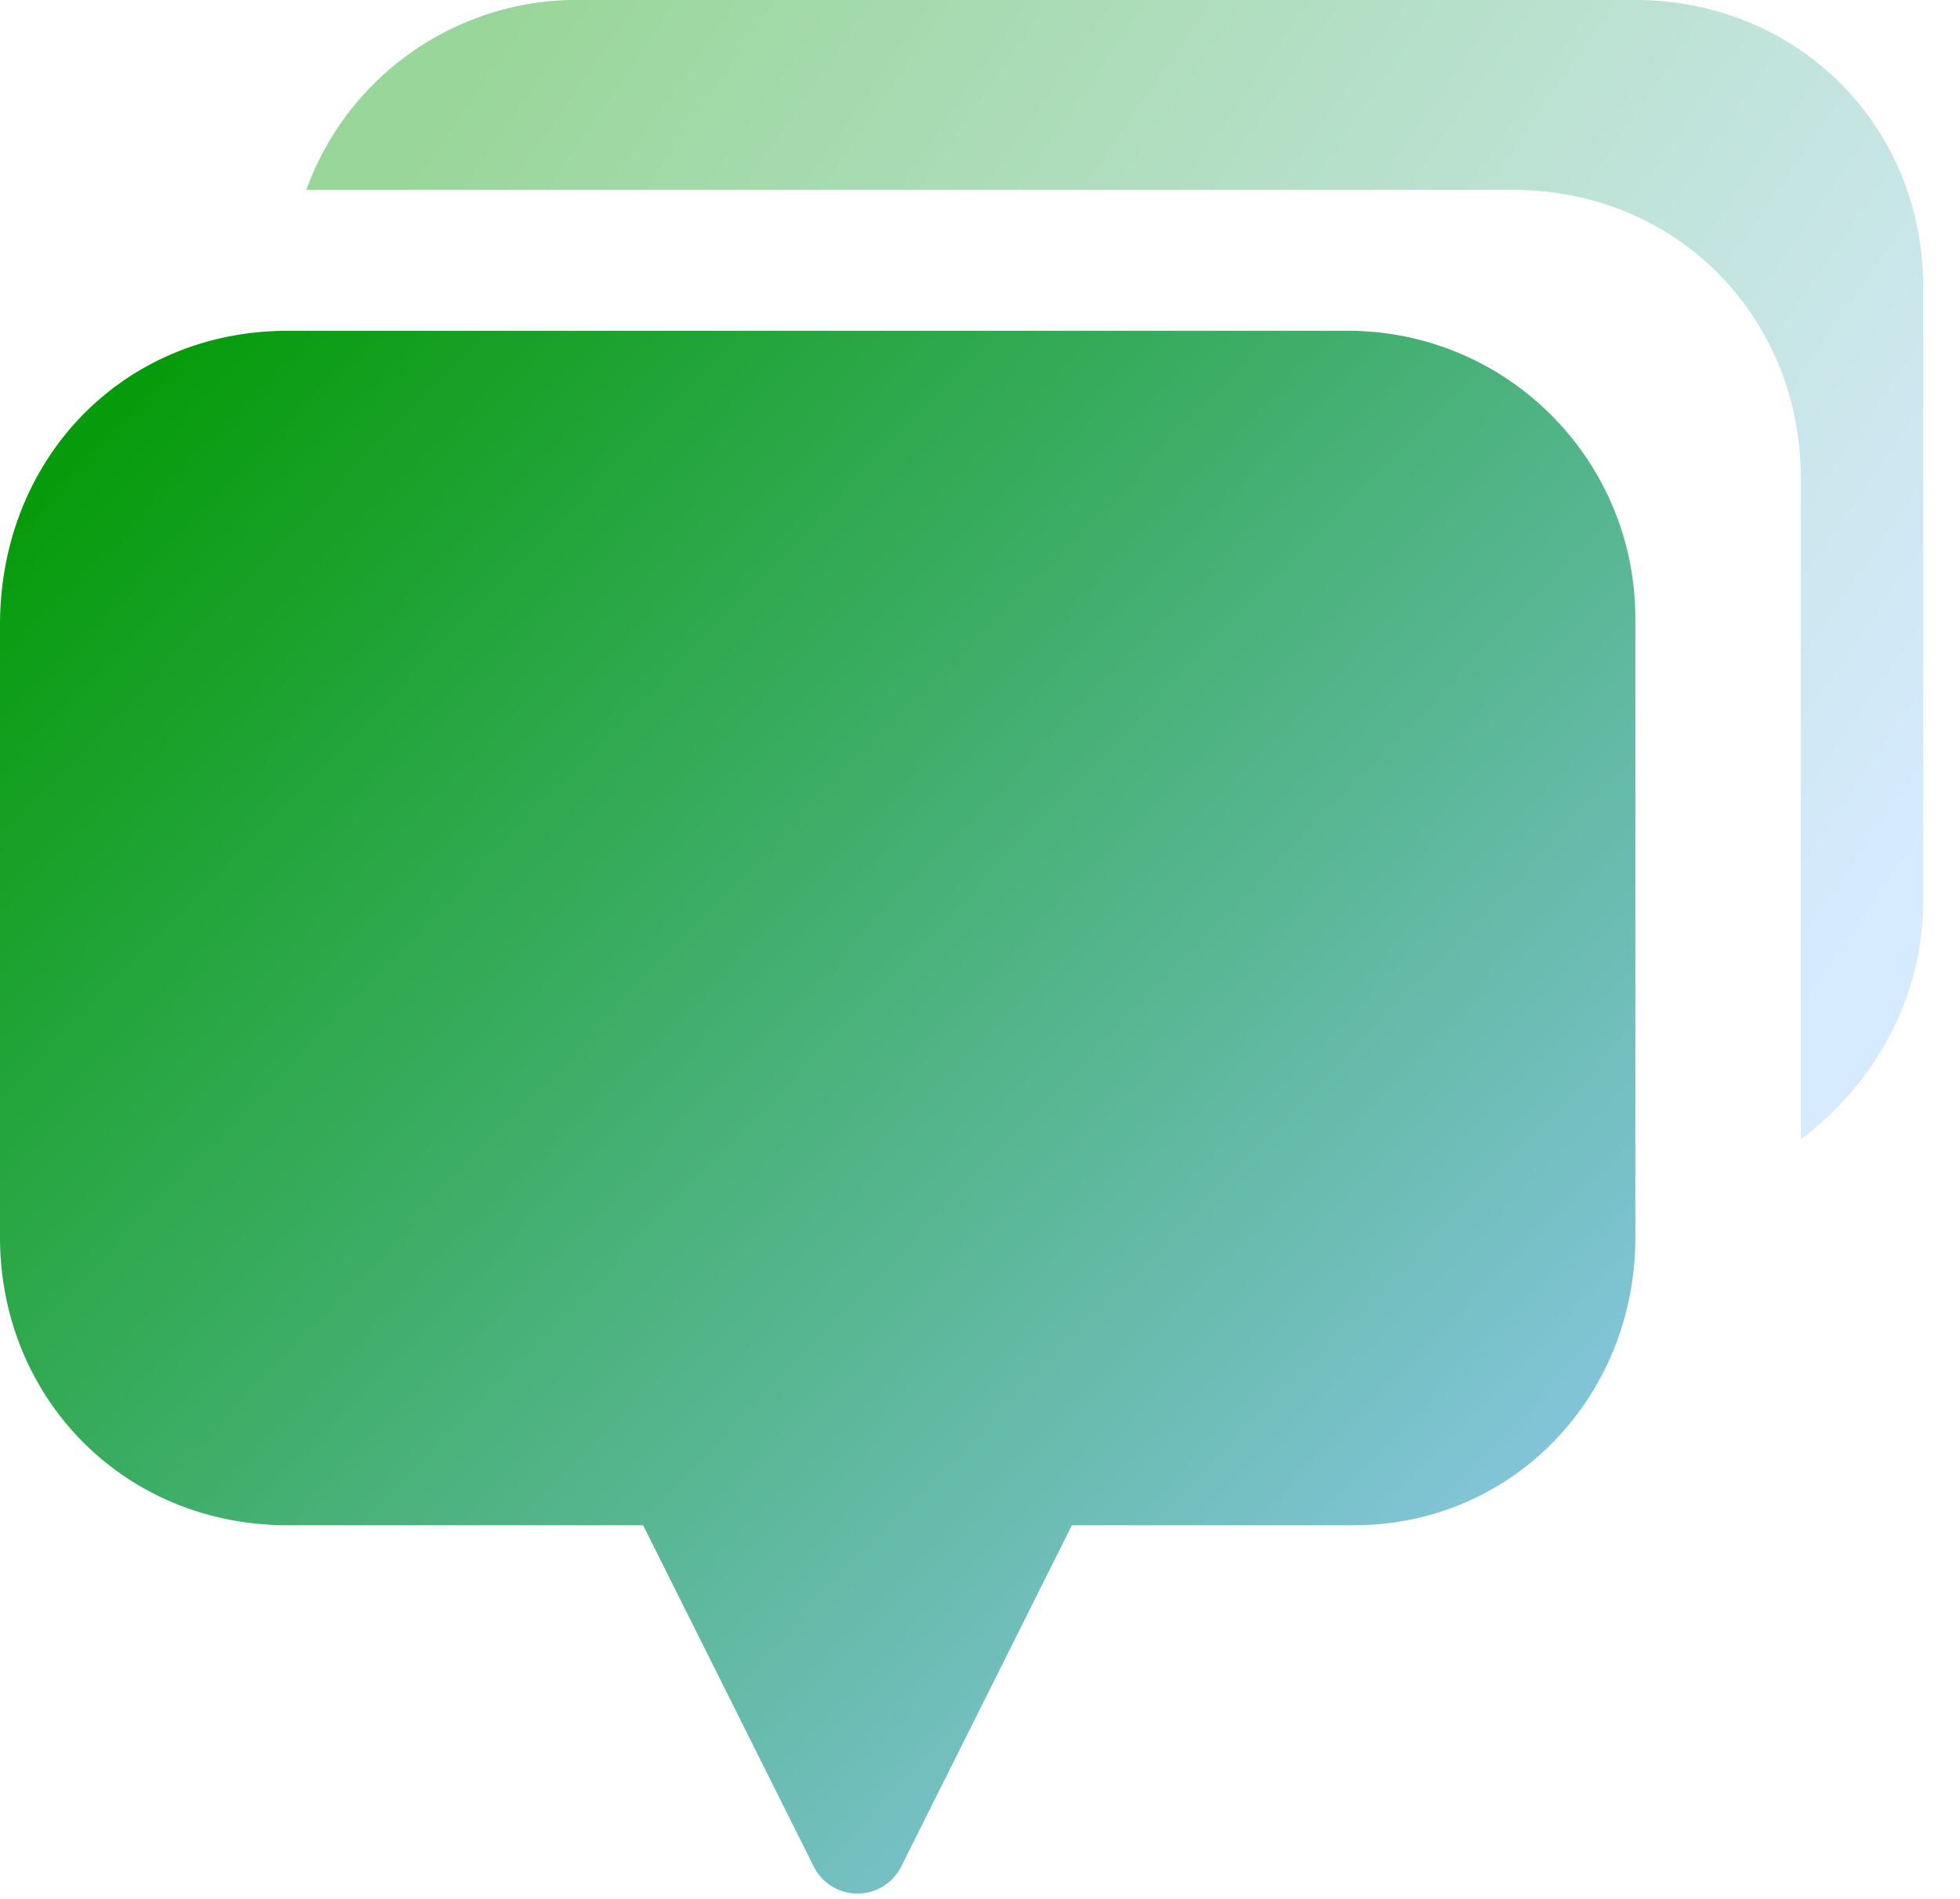 <svg xmlns="http://www.w3.org/2000/svg" xmlns:xlink="http://www.w3.org/1999/xlink" viewBox="0 0 32 31">
    <linearGradient id="video-call-a">
        <stop offset="0" stop-color="#9cf"/>
        <stop offset="1" stop-color="#090"/>
    </linearGradient>
    <linearGradient id="b" x1="100%" x2="0%" y1="74.6%" y2="25.4%" xlink:href="#video-call-a"/>
    <linearGradient id="c" x1="100%" x2="0%" y1="95.4%" y2="4.6%" xlink:href="#video-call-a"/>
    <g fill="none">
        <path fill="url(#b)" d="M26.7 0c2.6 0 4.7 2 4.7 4.7v10c0 1.6-.8 3-2 3.9V7.8c0-2.6-2-4.7-4.7-4.7H5A4.7 4.7 0 019.3 0z" opacity=".4"/>
        <path fill="url(#c)" d="M22 5.4c2.6 0 4.7 2.1 4.7 4.7v10.1c0 2.6-2 4.7-4.6 4.7h-4.6l-2.8 5.6a.8.8 0 01-1.4 0l-2.8-5.6H4.7C2 24.9 0 22.8 0 20.2v-10c0-2.7 2-4.8 4.7-4.8z"/>
    </g>
</svg>
